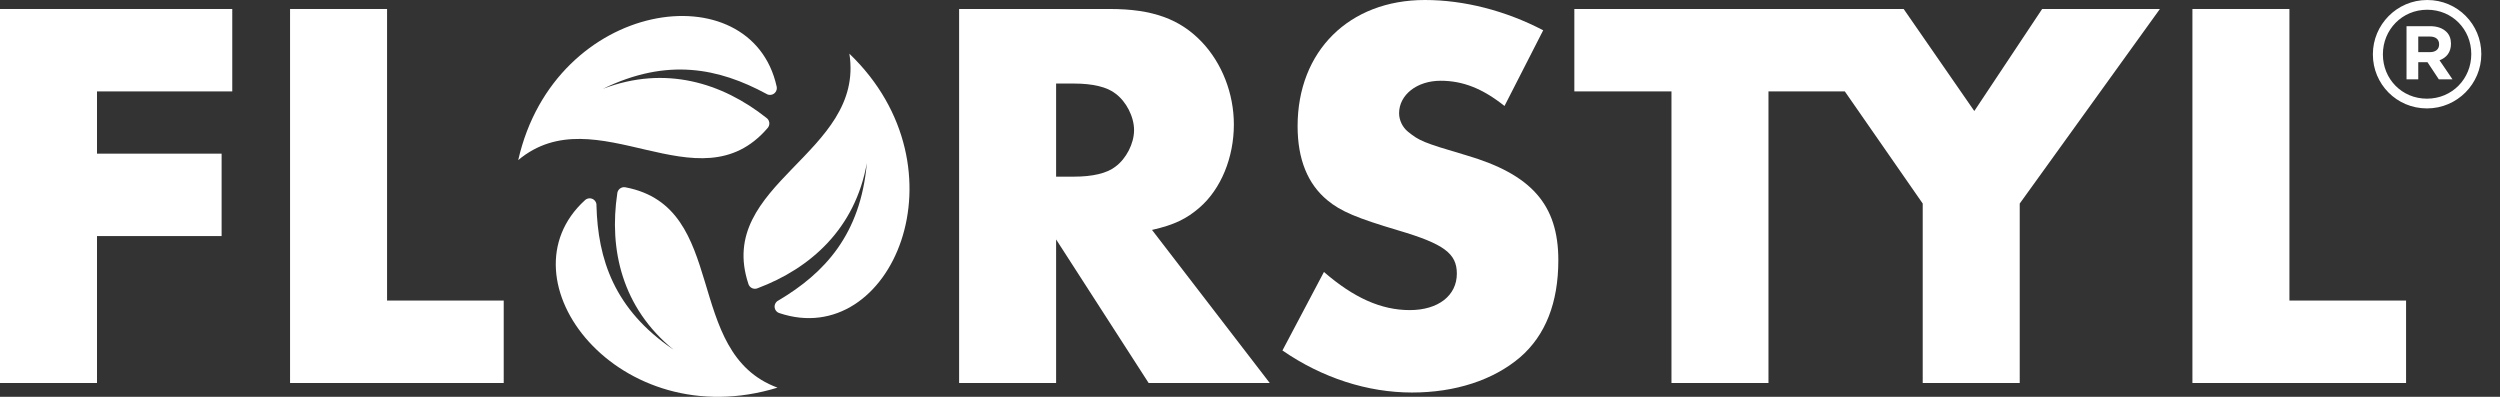 <svg width="126" height="20" viewBox="0 0 126 20" fill="none" xmlns="http://www.w3.org/2000/svg">
<rect x="0" y="0" width="126" height="20" fill="#333333" stroke="none"/>
<path d="M119.593 2.747V2.732C119.593 1.245 120.801 0 122.333 0C123.865 0 125.058 1.23 125.058 2.717V2.732C125.058 4.219 123.85 5.464 122.318 5.464C120.786 5.464 119.593 4.234 119.593 2.747ZM124.552 2.732V2.718C124.552 1.486 123.599 0.491 122.332 0.491C121.059 0.491 120.098 1.501 120.098 2.732V2.746C120.098 3.978 121.052 4.973 122.318 4.973C123.592 4.973 124.552 3.964 124.552 2.732ZM121.289 1.319H122.478C122.84 1.319 123.119 1.424 123.307 1.612C123.453 1.758 123.529 1.96 123.529 2.196V2.21C123.529 2.642 123.293 2.913 122.952 3.038L123.606 3.999H122.917L122.346 3.136H121.88V3.999H121.289V1.319ZM122.471 2.628C122.771 2.628 122.931 2.468 122.931 2.245V2.231C122.931 1.974 122.75 1.841 122.458 1.841H121.88V2.628H122.471Z" fill="white"/>
<path d="M4.889 4.607V7.744H11.169V11.898H4.889V19.303H0V0.453H11.706V4.607H4.889Z" fill="white"/>
<path d="M19.508 15.148H25.387V19.303H14.619V0.453H19.508V15.148Z" fill="white"/>
<path d="M63.995 19.303H57.891L53.228 12.068V19.303H48.339V0.453H55.941C58.089 0.453 59.474 0.961 60.576 2.12C61.593 3.194 62.187 4.72 62.187 6.274C62.187 7.942 61.537 9.524 60.463 10.457C59.813 11.022 59.191 11.333 58.061 11.588L63.995 19.303ZM54.132 8.903C55.065 8.903 55.8 8.733 56.224 8.394C56.76 7.998 57.157 7.235 57.157 6.557C57.157 5.879 56.76 5.116 56.224 4.72C55.8 4.381 55.065 4.211 54.132 4.211H53.228V8.903H54.132Z" fill="white"/>
<path d="M75.827 5.341C74.725 4.465 73.736 4.07 72.605 4.07C71.418 4.07 70.514 4.777 70.514 5.709C70.514 6.048 70.683 6.415 70.966 6.641C71.531 7.094 71.701 7.179 73.905 7.828C77.183 8.789 78.54 10.315 78.54 13.114C78.54 15.261 77.89 16.9 76.618 18.003C75.262 19.161 73.34 19.783 71.164 19.783C68.931 19.783 66.642 19.049 64.635 17.664L66.727 13.707C68.225 15.007 69.609 15.629 71.051 15.629C72.492 15.629 73.425 14.894 73.425 13.791C73.425 12.774 72.775 12.294 70.486 11.616C68.394 10.994 67.575 10.655 66.896 10.089C65.907 9.27 65.399 8.026 65.399 6.359C65.399 2.572 67.999 0 71.814 0C73.792 0 75.883 0.537 77.777 1.526L75.827 5.341Z" fill="white"/>
<path d="M102.924 0.453L99.505 5.596L95.944 0.453H79.347V4.607H84.242V19.303H89.131V4.607H92.979L96.905 10.259V19.303H101.794V10.259L108.859 0.453H102.924Z" fill="white"/>
<path d="M115.387 15.148H121.266V19.303H110.498V0.453H115.387V15.148Z" fill="white"/>
<path d="M38.613 4.723C38.634 4.734 38.655 4.746 38.676 4.757C38.713 4.772 38.753 4.781 38.796 4.783C38.986 4.79 39.146 4.641 39.152 4.451C39.153 4.428 39.151 4.406 39.148 4.384C39.146 4.376 39.145 4.368 39.143 4.36C37.863 -1.446 27.972 -0.089 26.118 8.069C30.047 4.786 35.207 10.513 38.688 6.452C38.689 6.45 38.691 6.448 38.693 6.447C38.741 6.389 38.772 6.316 38.775 6.234C38.779 6.131 38.736 6.036 38.666 5.971C38.651 5.959 38.638 5.948 38.624 5.937C36.399 4.178 33.532 3.274 30.388 4.477C33.64 2.886 36.245 3.447 38.613 4.723Z" fill="white"/>
<path d="M39.241 15.139C39.22 15.151 39.199 15.163 39.178 15.176C39.147 15.2 39.118 15.229 39.095 15.265C38.991 15.424 39.036 15.637 39.196 15.741C39.215 15.754 39.236 15.764 39.256 15.772C39.263 15.775 39.271 15.777 39.279 15.78C44.914 17.674 48.847 8.498 42.809 2.706C43.599 7.764 36.033 9.237 37.72 14.312C37.721 14.314 37.722 14.317 37.722 14.319C37.746 14.391 37.794 14.455 37.861 14.499C37.949 14.556 38.052 14.567 38.144 14.541C38.161 14.535 38.178 14.529 38.195 14.522C40.848 13.523 43.1 11.53 43.689 8.216C43.376 11.822 41.554 13.767 39.241 15.139Z" fill="white"/>
<path d="M30.062 10.367C30.062 10.343 30.061 10.319 30.061 10.295C30.056 10.256 30.044 10.216 30.024 10.179C29.935 10.01 29.727 9.947 29.558 10.035C29.538 10.046 29.519 10.059 29.502 10.072C29.497 10.078 29.491 10.082 29.484 10.088C25.086 14.089 31.188 21.991 39.186 19.537C34.383 17.765 36.78 10.439 31.525 9.441C31.523 9.441 31.52 9.441 31.518 9.44C31.444 9.426 31.364 9.435 31.293 9.474C31.201 9.522 31.141 9.607 31.118 9.7C31.116 9.718 31.113 9.736 31.11 9.753C30.692 12.558 31.336 15.495 33.945 17.623C30.946 15.594 30.134 13.056 30.062 10.367Z" fill="white"/>
</svg>
